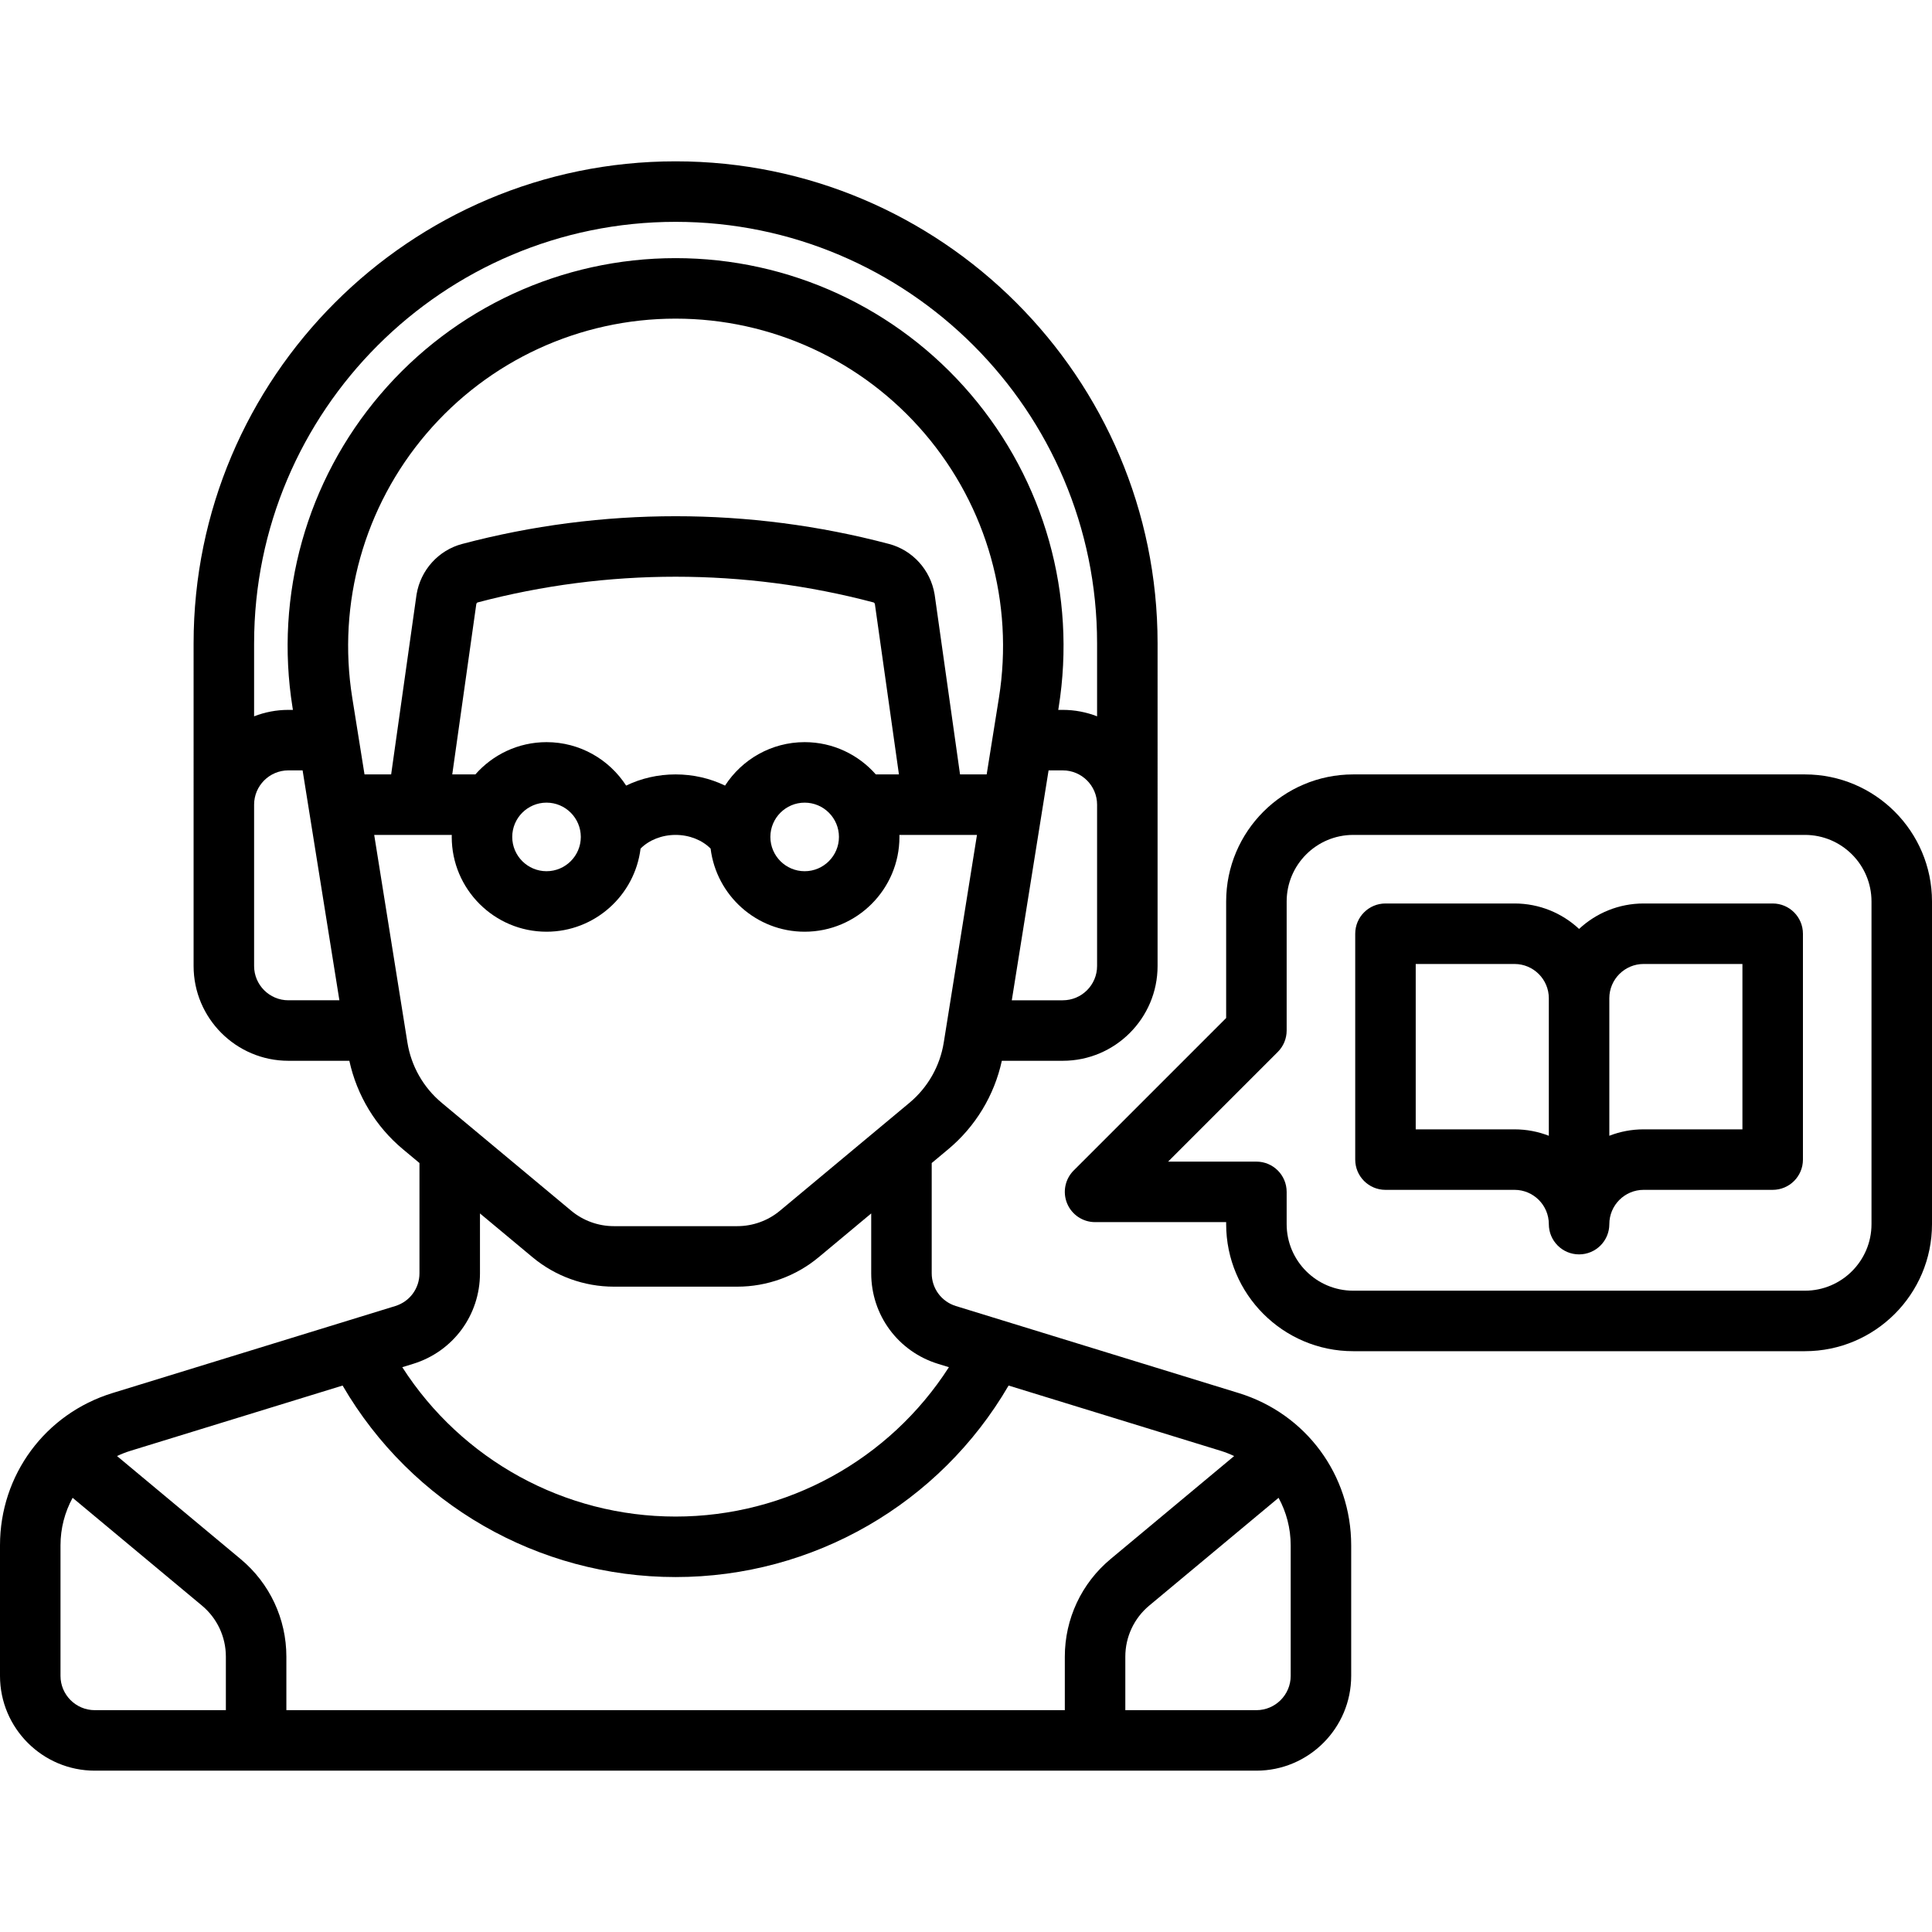 <?xml version="1.0" encoding="iso-8859-1"?>
<!-- Uploaded to: SVG Repo, www.svgrepo.com, Generator: SVG Repo Mixer Tools -->
<svg fill="#000000" height="800px" width="800px" version="1.1" id="Layer_1" xmlns="http://www.w3.org/2000/svg" xmlns:xlink="http://www.w3.org/1999/xlink" 
	 viewBox="0 0 512 512" xml:space="preserve">
<g>
	<g>
		<path d="M328.274,369.176l-74.947-23.06c-3.836-1.18-6.413-4.67-6.413-8.684v-29.219l4.365-3.639
			c7.237-6.032,12.224-14.293,14.218-23.454h16.155c13.851,0,25.119-11.268,25.119-25.119V170.49
			c0-70.434-57.3-127.734-127.733-127.734s-127.733,57.3-127.733,127.733V256c0,13.851,11.268,25.119,25.119,25.119h16.155
			c1.995,9.161,6.98,17.422,14.218,23.454l4.365,3.639v29.219c0,4.014-2.577,7.504-6.413,8.684l-74.947,23.06
			C11.978,374.661,0,390.878,0,409.529v34.596c0,13.851,11.268,25.119,25.119,25.119H332.96c13.851,0,25.119-11.268,25.119-25.119
			v-34.596C358.079,390.878,346.101,374.661,328.274,369.176z M290.739,256c0,5.01-4.076,9.086-9.086,9.086h-13.516l9.748-60.927
			h3.768c5.01,0,9.086,4.076,9.086,9.086V256z M67.34,170.489c0-61.592,50.108-111.699,111.699-111.699
			s111.699,50.108,111.699,111.699v19.344c-2.82-1.098-5.882-1.707-9.086-1.707h-1.203l0.106-0.664
			c4.764-29.773-3.724-60.008-23.289-82.95c-19.563-22.944-48.077-36.102-78.228-36.102s-58.665,13.159-78.229,36.101
			c-19.564,22.943-28.052,53.177-23.289,82.95l0.107,0.665h-1.203c-3.203,0-6.266,0.609-9.086,1.707V170.489z M76.426,265.086
			c-5.01,0-9.086-4.076-9.086-9.086v-42.756c0-5.01,4.076-9.086,9.086-9.086h3.768l9.748,60.927H76.426z M93.353,184.928
			c-4.021-25.13,3.144-50.65,19.657-70.014c16.513-19.365,40.581-30.472,66.03-30.472s49.516,11.107,66.029,30.471
			c16.512,19.365,23.677,44.884,19.657,70.014l-3.247,20.3h-7.059l-6.711-47.536c-0.01-0.067-0.02-0.136-0.031-0.203
			c-1.08-6.443-5.816-11.678-12.068-13.333c-37.009-9.801-76.132-9.801-113.141,0c-6.251,1.656-10.987,6.89-12.067,13.333
			c-0.012,0.067-0.022,0.136-0.031,0.203l-6.711,47.536h-7.059L93.353,184.928z M213.244,196.676
			c-8.84,0-16.621,4.593-21.099,11.514c-3.956-1.914-8.427-2.963-13.106-2.963s-9.15,1.049-13.106,2.963
			c-4.478-6.921-12.259-11.514-21.099-11.514c-7.507,0-14.25,3.315-18.856,8.551h-6.126l6.372-45.136
			c0.055-0.229,0.219-0.403,0.35-0.438c34.322-9.089,70.607-9.089,104.93,0c0.133,0.035,0.296,0.21,0.351,0.438l6.372,45.136h-6.126
			C227.495,199.991,220.751,196.676,213.244,196.676z M222.33,221.795c0,5.01-4.076,9.086-9.086,9.086
			c-5.009,0-9.083-4.075-9.086-9.083v-0.013c0.005-5.006,4.079-9.075,9.086-9.075C218.254,212.71,222.33,216.786,222.33,221.795z
			 M153.921,221.785v0.013c-0.001,5.009-4.077,9.083-9.086,9.083c-5.01,0-9.086-4.076-9.086-9.086s4.076-9.086,9.086-9.086
			C149.842,212.71,153.914,216.78,153.921,221.785z M107.968,276.275l-8.801-55.014h20.562c-0.004,0.178-0.014,0.355-0.014,0.534
			c0,13.851,11.268,25.119,25.119,25.119c12.803,0,23.393-9.631,24.922-22.028c2.239-2.261,5.63-3.626,9.282-3.626
			c3.652,0,7.043,1.365,9.282,3.626c1.531,12.397,12.12,22.028,24.923,22.028c13.851,0,25.119-11.268,25.119-25.119
			c0-0.18-0.01-0.356-0.014-0.534h20.562l-8.802,55.014c-1,6.252-4.231,11.928-9.094,15.981l-34.32,28.6
			c-3.163,2.636-7.172,4.087-11.291,4.087h-32.732c-4.118,0-8.128-1.452-11.291-4.087l-34.32-28.6
			C112.199,288.203,108.968,282.527,107.968,276.275z M109.466,361.44c10.606-3.263,17.732-12.911,17.732-24.008v-15.858
			l13.92,11.601c6.039,5.032,13.695,7.804,21.555,7.804h32.732c7.861,0,15.516-2.772,21.555-7.804l13.92-11.602v15.858
			c0,11.097,7.126,20.745,17.732,24.008l2.86,0.88c-15.773,24.566-42.974,39.585-72.434,39.585
			c-29.459,0-56.661-15.02-72.432-39.584L109.466,361.44z M59.858,453.211H25.119c-5.01,0-9.086-4.076-9.086-9.086v-34.596
			c0-4.537,1.157-8.833,3.212-12.596l34.267,28.555c4.033,3.361,6.346,8.299,6.346,13.548V453.211z M282.188,439.038v14.172H75.891
			v-14.172c0-10.022-4.416-19.451-12.115-25.866l-32.762-27.302c1.123-0.529,2.289-0.997,3.505-1.371l56.273-17.314
			c18.276,31.382,51.805,50.752,88.247,50.752c36.443,0,69.971-19.37,88.248-50.752l56.272,17.314
			c1.216,0.374,2.38,0.842,3.505,1.371l-32.761,27.302C286.604,419.588,282.188,429.015,282.188,439.038z M342.046,444.125
			c0,5.01-4.076,9.086-9.086,9.086h-34.739v-14.172c0-5.25,2.313-10.188,6.346-13.548l34.267-28.555
			c2.055,3.763,3.212,8.058,3.212,12.596V444.125z"/>
	</g>
</g>
<g>
	<g>
		<path d="M478.33,205.228H358.614c-18.566,0-33.67,15.105-33.67,33.67v30.885l-40.407,40.407c-2.293,2.293-2.979,5.741-1.738,8.736
			c1.241,2.996,4.164,4.949,7.406,4.949h34.739v0.534c0,18.566,15.105,33.67,33.67,33.67H478.33c18.566,0,33.67-15.105,33.67-33.67
			v-85.511C512,220.332,496.895,205.228,478.33,205.228z M478.33,342.046H358.614c-9.725,0-17.637-7.912-17.637-17.637v-8.551
			c0-4.427-3.589-8.017-8.017-8.017h-23.402l29.071-29.071c1.504-1.503,2.348-3.542,2.348-5.668v-34.205
			c0-9.725,7.912-17.637,17.637-17.637H478.33c9.725,0,17.637,7.912,17.637,17.637v85.511h0
			C495.967,334.134,488.055,342.046,478.33,342.046z"/>
	</g>
</g>
<g>
	<g>
		<path d="M469.779,239.432h-34.205c-6.603,0-12.614,2.564-17.102,6.745c-4.488-4.18-10.5-6.745-17.102-6.745h-34.205
			c-4.427,0-8.017,3.589-8.017,8.017v59.858c0,4.427,3.589,8.017,8.017,8.017h34.205c5.01,0,9.086,4.076,9.086,9.086
			c0,4.427,3.589,8.017,8.017,8.017c4.427,0,8.017-3.589,8.017-8.017c0-5.01,4.076-9.086,9.086-9.086h34.205
			c4.427,0,8.017-3.589,8.017-8.017v-59.858C477.795,243.021,474.206,239.432,469.779,239.432z M410.455,300.99
			c-2.819-1.098-5.883-1.7-9.086-1.7h-26.188v-43.825h26.188c5.01,0,9.086,4.076,9.086,9.086V300.99z M461.762,299.29h-26.188
			c-3.202,0-6.267,0.602-9.086,1.7v-36.439c0-5.01,4.076-9.086,9.086-9.086h26.188V299.29z"/>
	</g>
</g>
</svg>